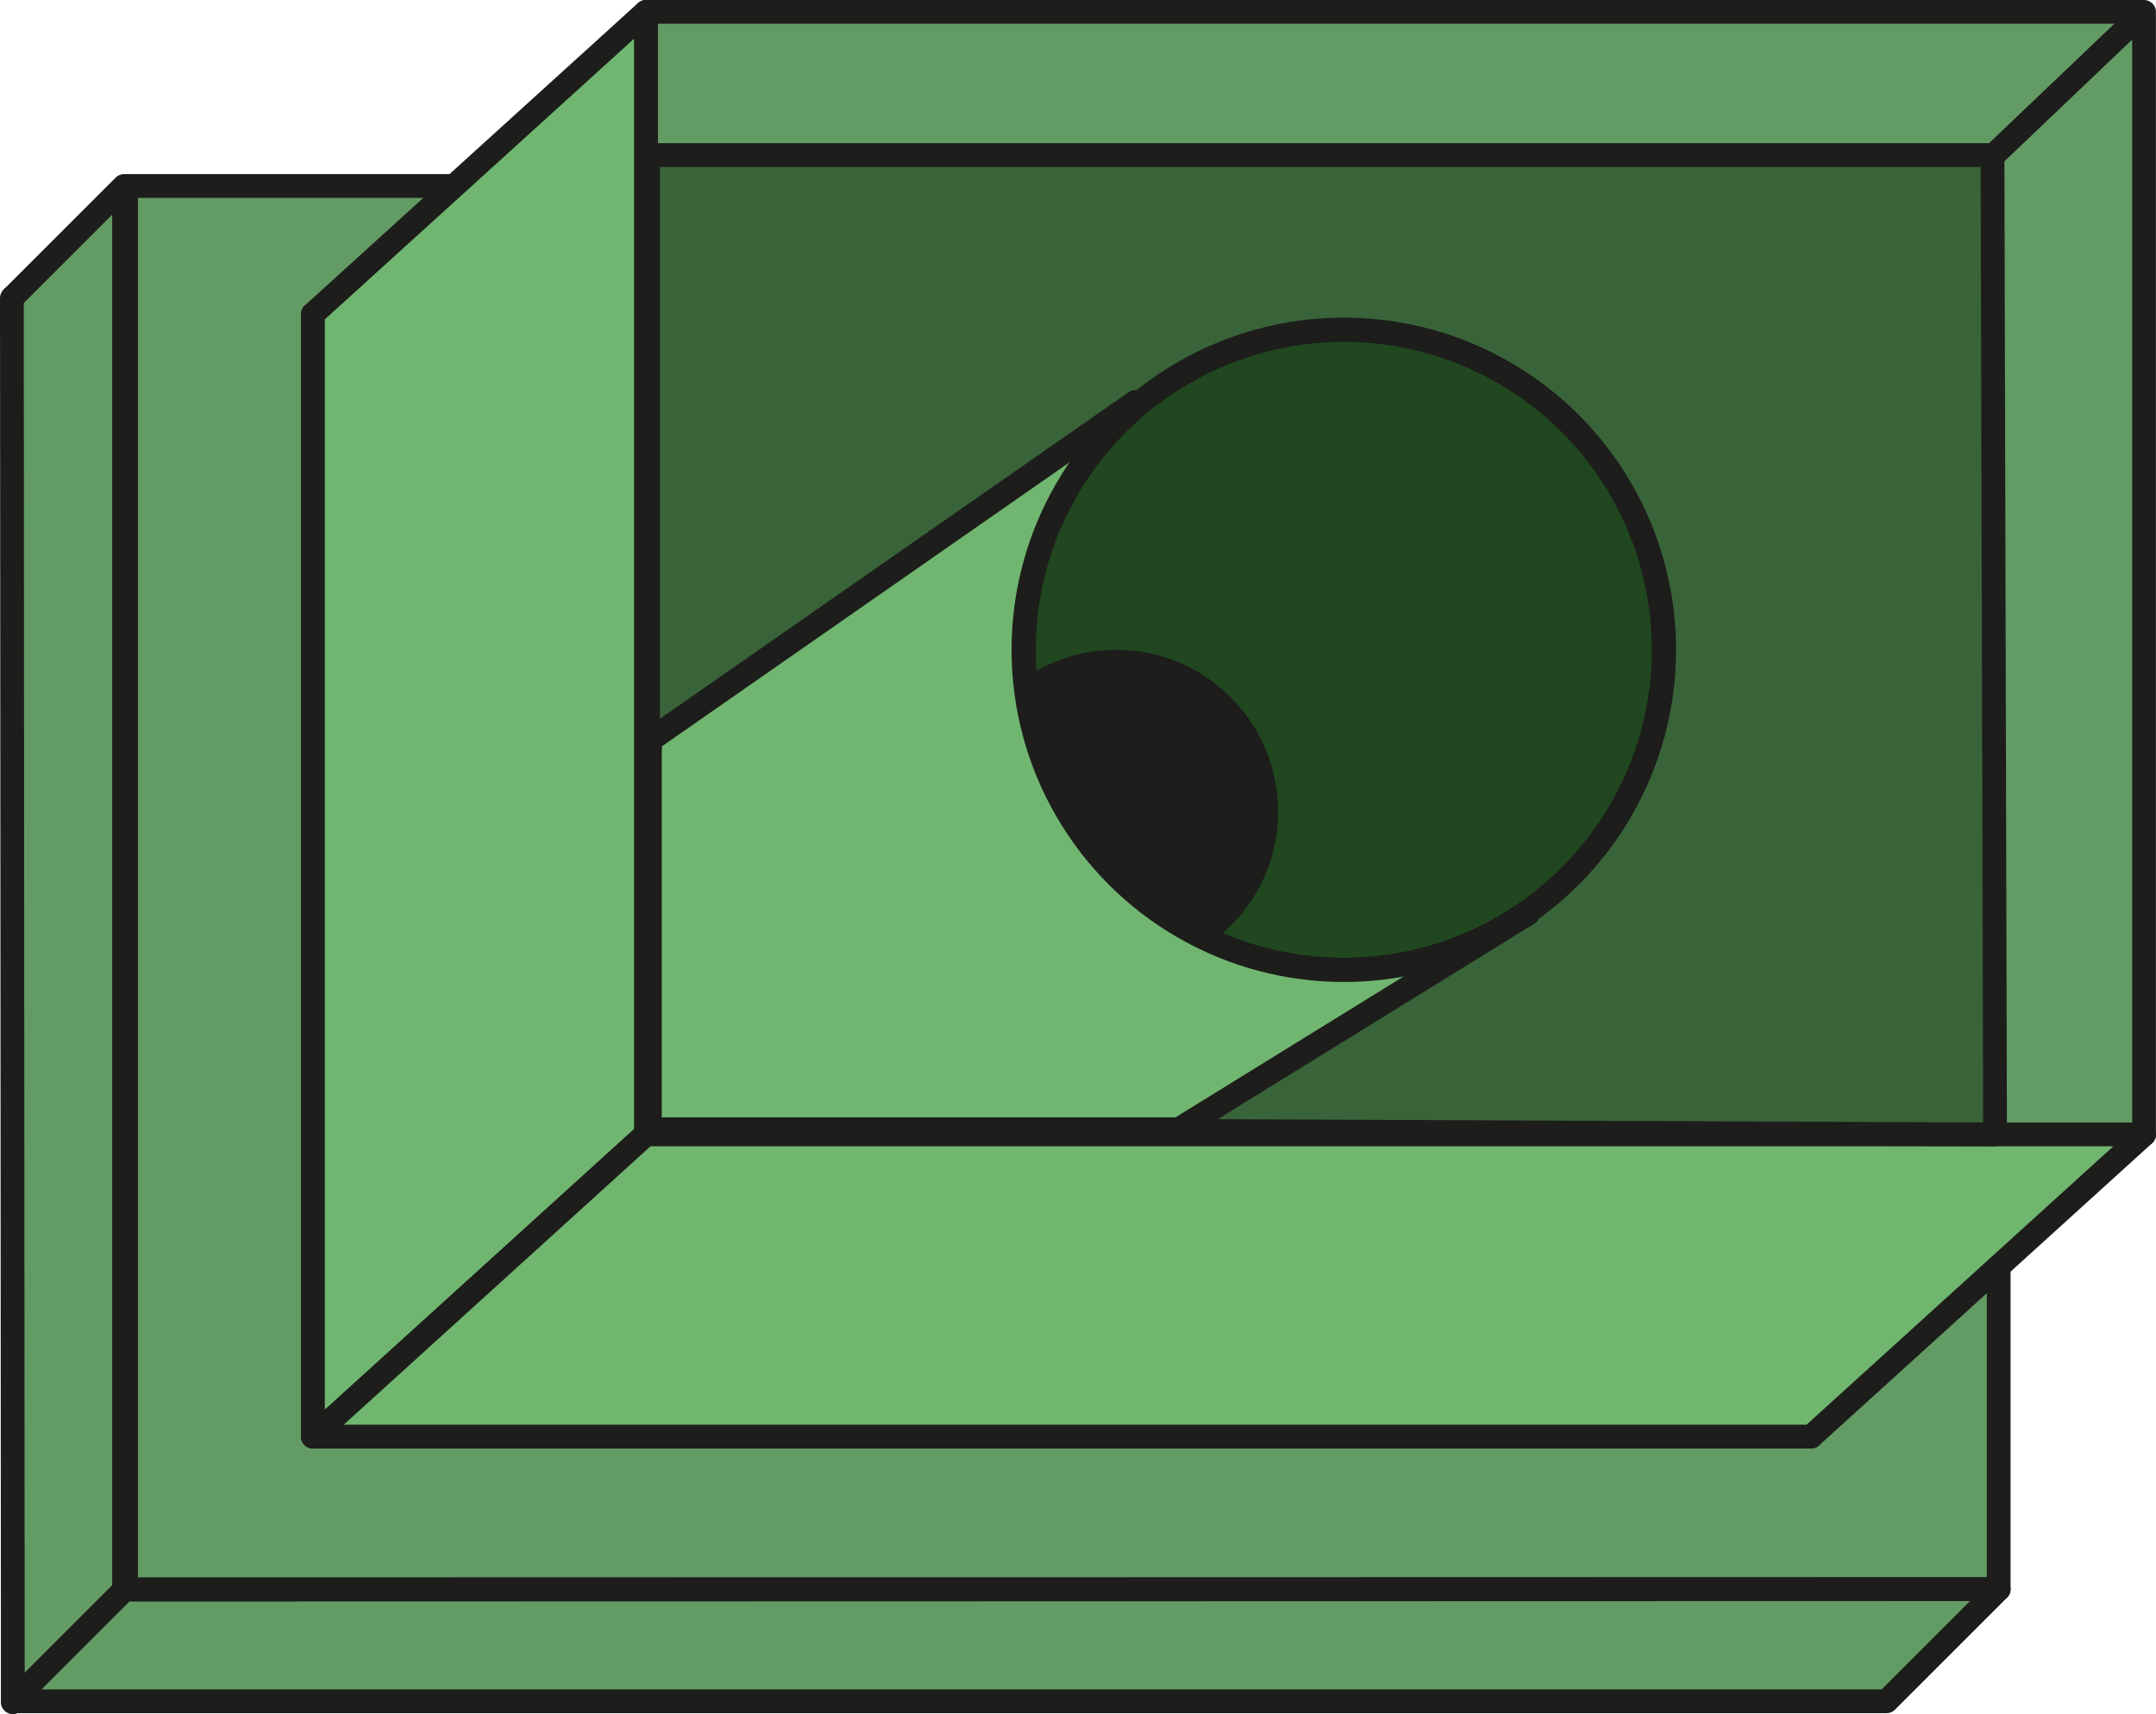 <?xml version="1.0" encoding="UTF-8"?><svg id="Calque_1" xmlns="http://www.w3.org/2000/svg" viewBox="0 0 272.2 216.47"><defs><style>.cls-1,.cls-2{fill:#204720;}.cls-3{fill:#1d1d1b;}.cls-4{stroke-width:2.68px;}.cls-4,.cls-5,.cls-6,.cls-7,.cls-8,.cls-9,.cls-2,.cls-10{stroke:#1d1d1b;}.cls-4,.cls-5,.cls-7,.cls-8,.cls-9,.cls-2,.cls-10{stroke-linecap:round;stroke-linejoin:round;}.cls-4,.cls-10{fill:#cdcccc;}.cls-5{fill:#396439;}.cls-5,.cls-6,.cls-7,.cls-8,.cls-9,.cls-10{stroke-width:3px;}.cls-6{fill:#969695;stroke-miterlimit:10;}.cls-7{fill:#70b66f;}.cls-8{fill:#70b670;}.cls-9{fill:#639b64;}.cls-2{stroke-width:3.06px;}</style></defs><rect class="cls-4" x="1.5" y="37.41" width="236.43" height="177.2"/><rect class="cls-9" x="15.91" y="23.49" width="236.43" height="177.2"/><polygon class="cls-9" points="1.5 37.65 15.66 23.49 15.66 200.94 1.62 214.97 1.5 37.65"/><polygon class="cls-9" points="252.34 200.69 238.18 214.85 1.62 214.85 15.72 200.75 252.34 200.69"/><rect class="cls-10" x="39.51" y="39.67" width="189.14" height="141.76"/><rect class="cls-9" x="81.55" y="1.5" width="189.14" height="141.76"/><polygon class="cls-8" points="81.55 1.5 39.51 39.67 39.51 181.42 81.55 143.26 81.55 1.5"/><polygon class="cls-7" points="270.7 143.26 228.66 181.42 39.51 181.42 81.55 143.26 270.7 143.26"/><polygon class="cls-5" points="251.88 143.26 81.82 142.53 81.82 19.58 251.56 19.58 251.88 143.26"/><path class="cls-6" d="m251.72,19.58l18.97-18.08-18.97,18.08Z"/><polygon class="cls-8" points="143.33 50.77 82.05 93.48 82.12 142.61 148.83 142.61 192.94 115.36 143.33 50.77"/><polyline class="cls-8" points="82.05 93.48 82.05 142.61 148.83 142.61"/><circle class="cls-2" cx="169.66" cy="82.06" r="40.42"/><path class="cls-1" d="m159.51,53.73c-9.12,0-17.4,3.56-23.56,9.35-2.48,5.24-3.88,11.1-3.88,17.28,0,21.61,16.95,39.25,38.29,40.37,13.67-4.55,23.52-17.43,23.52-32.62,0-18.99-15.39-34.38-34.38-34.38Z"/><path class="cls-3" d="m140.91,82.06c-3.78,0-7.3,1.03-10.33,2.82,1.11,14.87,10.26,27.5,23.12,33.54,4.66-3.74,7.66-9.47,7.66-15.92,0-11.29-9.15-20.45-20.45-20.45Z"/></svg>